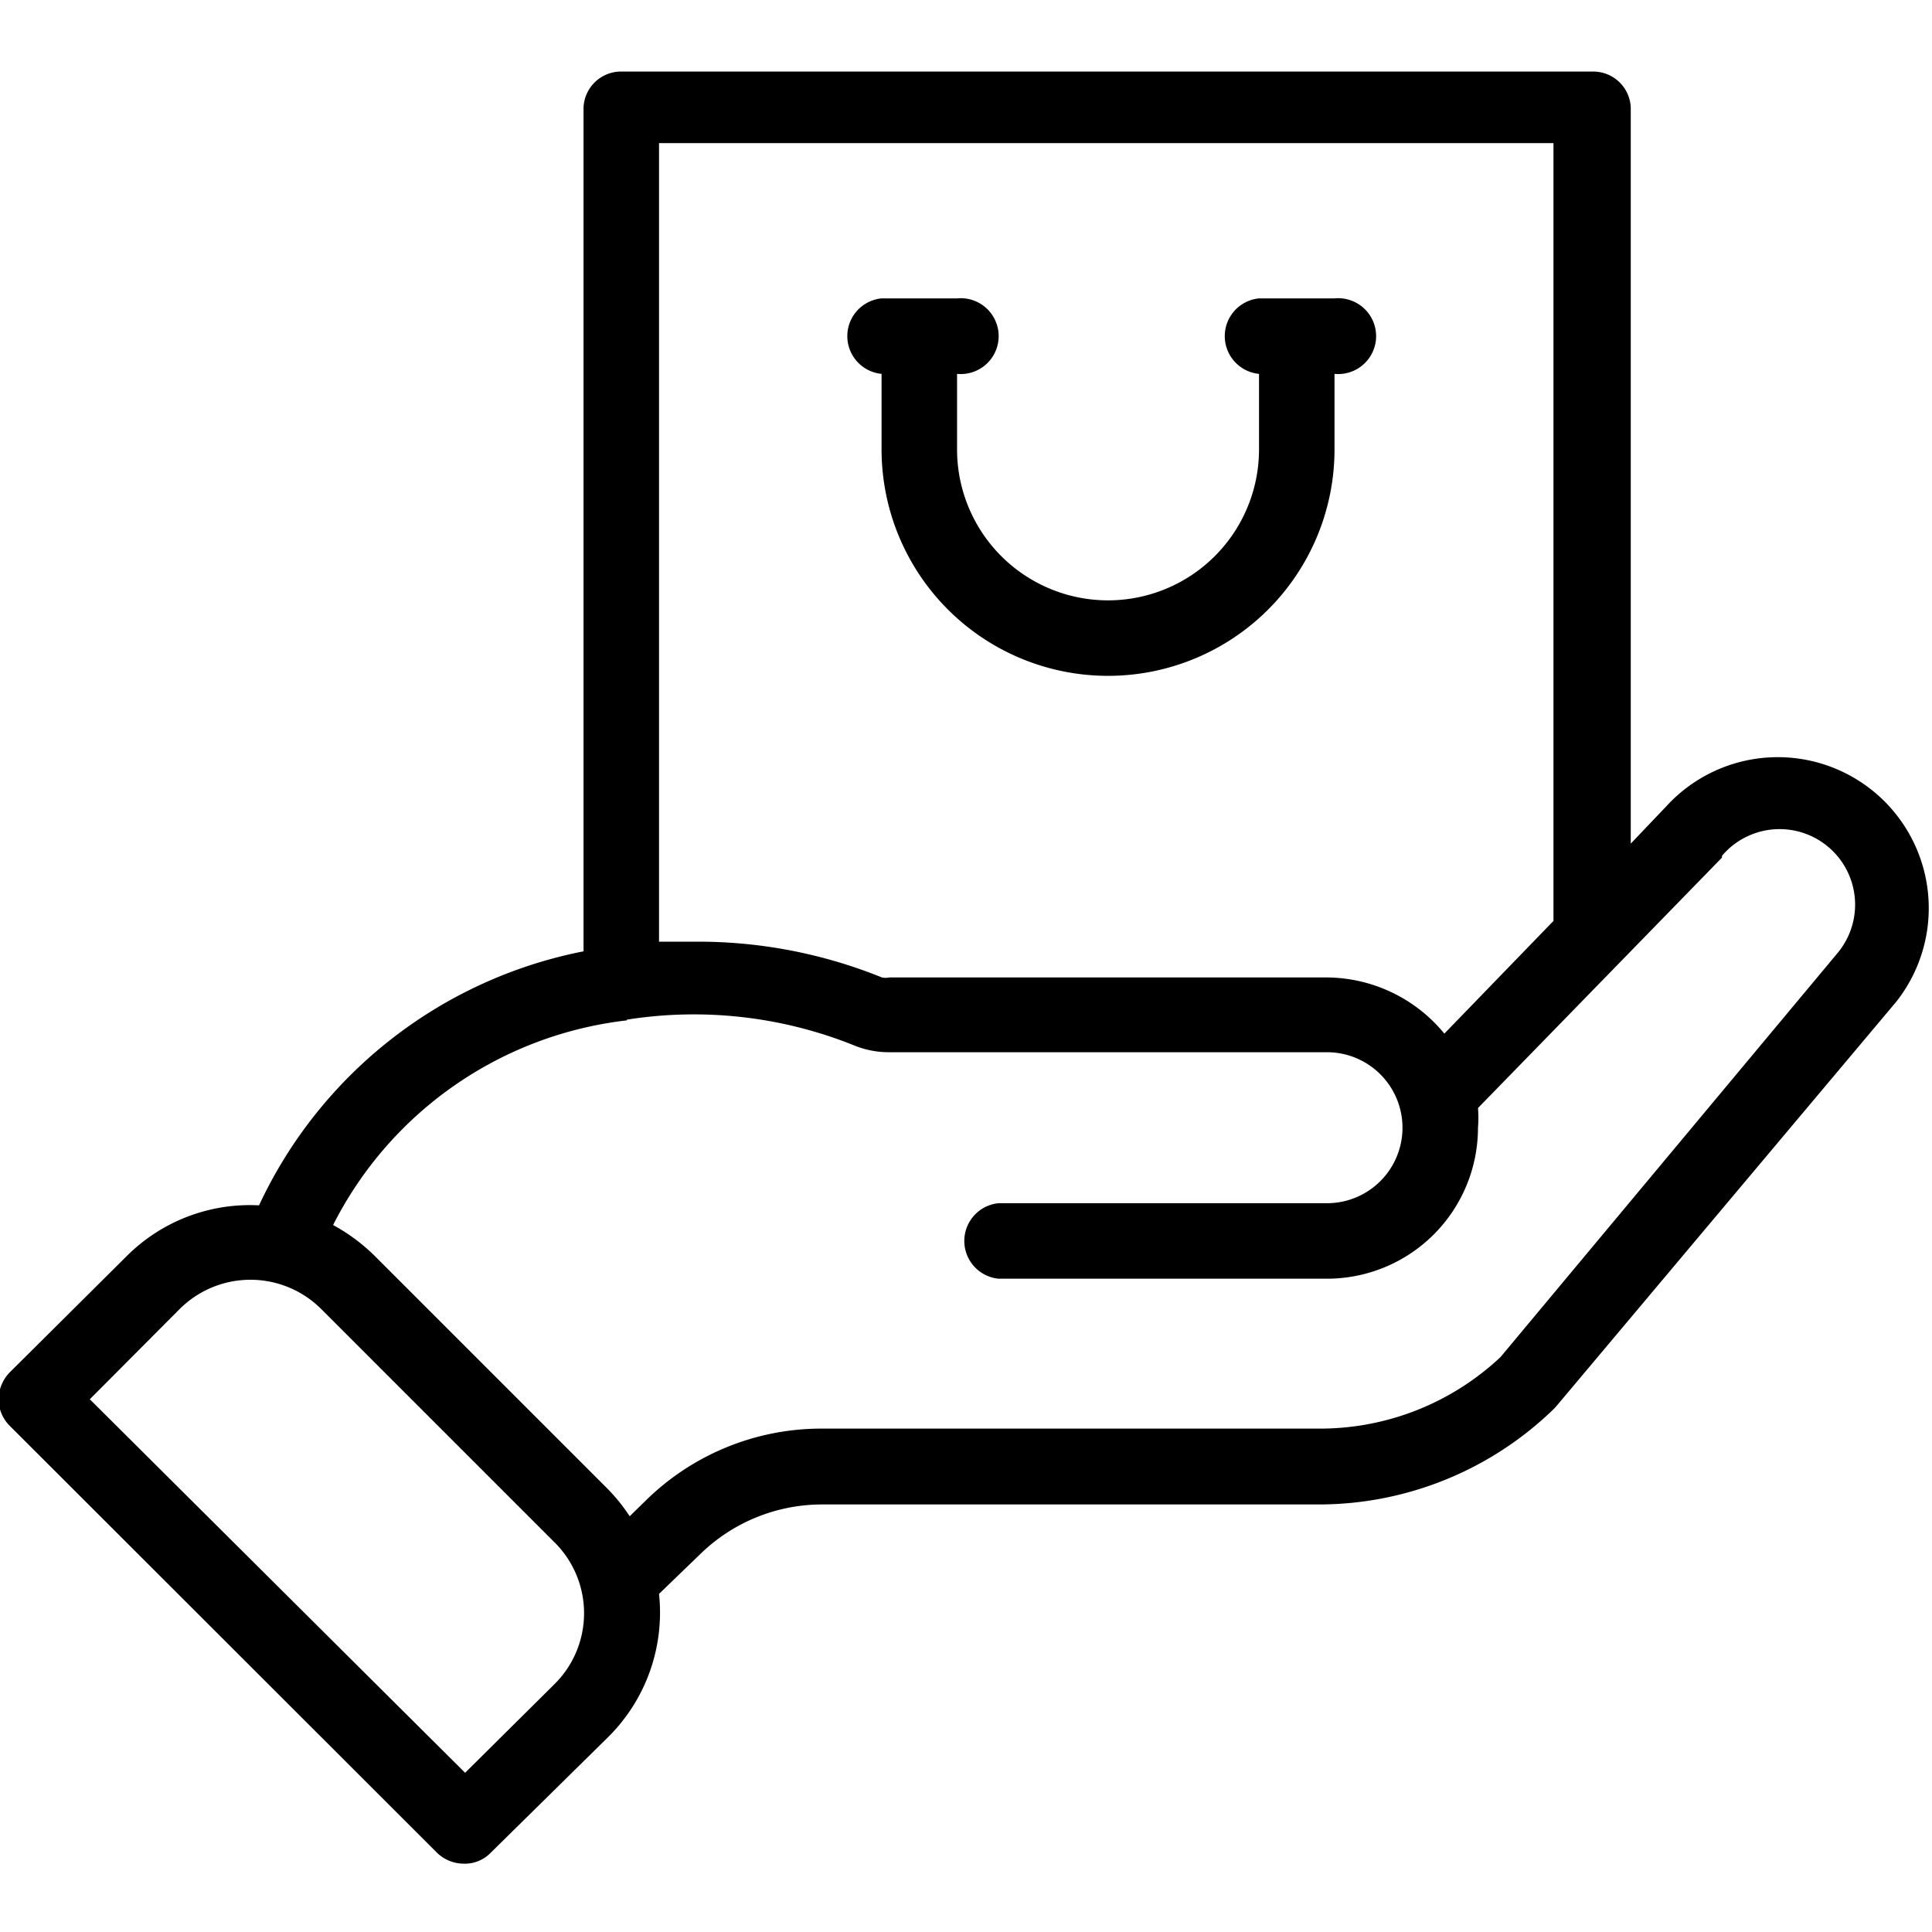 <svg class="card-ico" viewBox="0 0 54 54" xmlns="http://www.w3.org/2000/svg"><path class="cls-1" d="M24.64,10.45v2.11a6.33,6.33,0,0,0,12.66,0V10.45a1.06,1.06,0,1,0,0-2.11H35.19a1.06,1.06,0,0,0,0,2.11v2.11a4.22,4.22,0,1,1-8.44,0V10.45a1.06,1.06,0,1,0,0-2.11H24.64a1.06,1.06,0,0,0,0,2.11Z"></path><path class="cls-1" d="M12.22,51.79a1.08,1.08,0,0,0,.75.3,1,1,0,0,0,.74-.3L17,48.55a4.9,4.9,0,0,0,1.42-4l1.16-1.12a4.88,4.88,0,0,1,3.41-1.38H36.83a9.43,9.43,0,0,0,6.62-2.69l.07-.08L53,28a4.22,4.22,0,0,0-6.42-5.47l-1,1.05V3a1.05,1.05,0,0,0-1.06-1H17.37A1.05,1.05,0,0,0,16.31,3V26.59a12.71,12.71,0,0,0-9.07,7.1,4.87,4.87,0,0,0-3.71,1.43L.27,38.36a1.1,1.1,0,0,0-.31.75,1.06,1.06,0,0,0,.31.74ZM43.42,4V25.74l-3.05,3.15a4.28,4.28,0,0,0-3.28-1.57H24.86a.52.52,0,0,1-.21,0,13.68,13.68,0,0,0-5.17-1c-.36,0-.71,0-1.06,0V4Zm-25.9,24.5a12,12,0,0,1,6.33.71,2.56,2.56,0,0,0,1,.2H37.09a2.11,2.11,0,0,1,0,4.22H27.91a1.06,1.06,0,0,0,0,2.11h9.18a4.22,4.22,0,0,0,4.22-4.22,3.39,3.39,0,0,0,0-.55l6.82-7,0-.05a2.11,2.11,0,1,1,3.22,2.73L41.94,37.93a7.37,7.37,0,0,1-5.11,2H22.94a7,7,0,0,0-4.88,2l-.46.45a5,5,0,0,0-.65-.8l-6.48-6.48a5.14,5.14,0,0,0-1.16-.86A10.55,10.55,0,0,1,17.52,28.52ZM5,36.61a2.8,2.8,0,0,1,4,0l6.48,6.48a2.79,2.79,0,0,1,0,4L13,49.55,2.51,39.11Z"></path></svg>